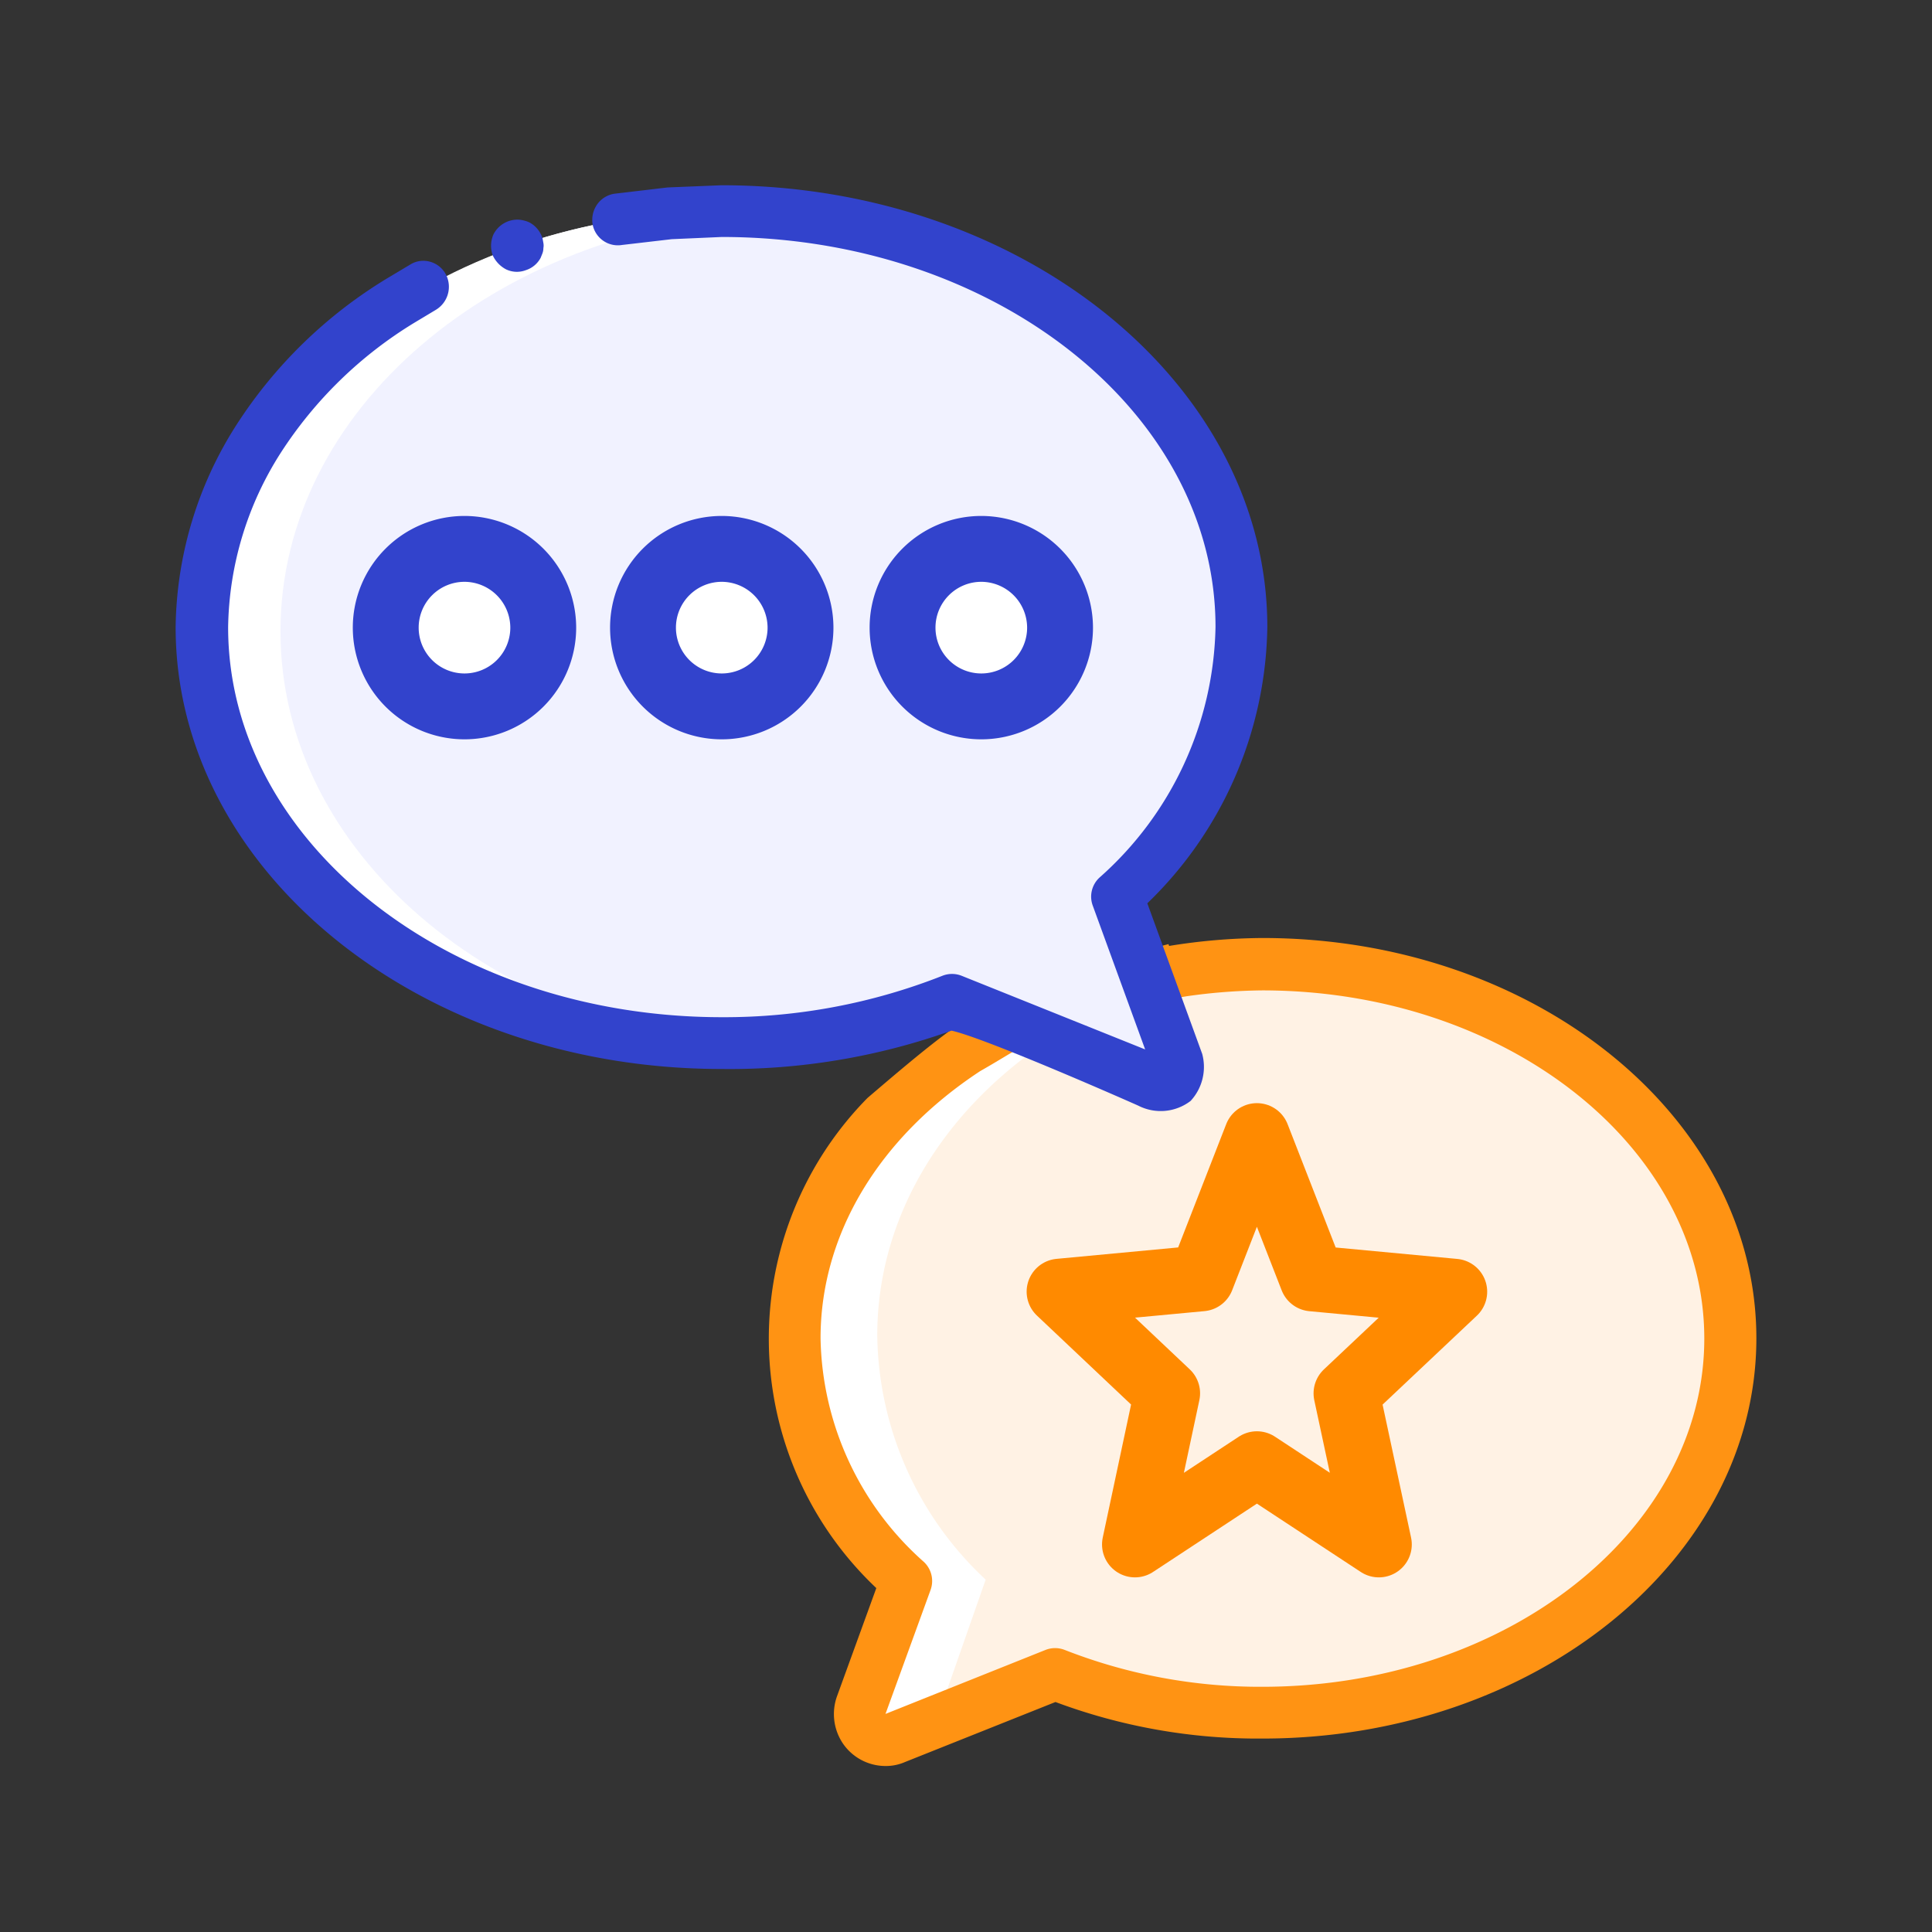 <svg xmlns="http://www.w3.org/2000/svg" width="88" height="88" viewBox="0 0 88 88">
    <rect x="0" y="0" width="88" height="88" fill="#333333" stroke="none"/>
    <defs>
        <style>
            .cls-1{fill:rgba(255,255,255,0);opacity:0}.cls-2{fill:#fff2e4}.cls-3,.cls-7{fill:#fff}.cls-4{fill:#ff9313}.cls-5{fill:#f1f2ff}.cls-6{fill:#3243cc}.cls-7,.cls-8{stroke:#3243cc;stroke-width:3px}.cls-8{fill:none;stroke:#ff8a00;stroke-linecap:round;stroke-linejoin:round}
        </style>
    </defs>
    <g id="Icon_Rating_Reviews" data-name="Icon_Rating&amp;Reviews" transform="translate(-144 -256)">
        <path id="Rectangle_694" d="M0 0h88v88H0z" class="cls-1" data-name="Rectangle 694" transform="translate(144 256)"/>
        <g id="Symbol_15_2" data-name="Symbol 15 – 2" transform="translate(152 264.438)">
            <g id="Group_142" data-name="Group 142" transform="translate(27.02 34.287)">
                <path id="Path_253" d="M212.721 242.79a27 27 0 0 1 5.1-.49c11.881 0 21.521 7.706 21.521 17.22s-9.64 17.22-21.521 17.22a25.724 25.724 0 0 1-9.528-1.779l-7.356 2.942a1.192 1.192 0 0 1-1.275-.252 1.205 1.205 0 0 1-.294-1.261l2.074-5.7a15.253 15.253 0 0 1-5.142-11.153c0-5.562 3.293-10.48 8.379-13.633zm0 0" class="cls-2" data-name="Path 253" transform="translate(-195.553 -241.464)"/>
                <path id="Path_265" d="M199.06 297.889a1.228 1.228 0 0 0 .283 1.257 1.139 1.139 0 0 0 1.224.252l1.91-.8a1.219 1.219 0 0 1 .027-.727l1.991-5.687a15.464 15.464 0 0 1-4.938-11.122c0-5.547 3.162-10.452 8.045-13.6l-.175-.07c-1.7.7-2.866-.251-4.669.07-3.713 2.864-6.538 8.789-6.66 13.6a15.464 15.464 0 0 0 4.938 11.122zm0 0" class="cls-3" data-name="Path 265" transform="translate(-194.619 -262.959)"/>
                <path id="Path_277" d="M36.04 46.542a15.623 15.623 0 0 0 .4 22.326l-1.79 4.926a2.4 2.4 0 0 0 .277 2.165 2.351 2.351 0 0 0 1.929 1.013 2.164 2.164 0 0 0 .888-.18l6.856-2.735a26.362 26.362 0 0 0 9.435 1.665c12.4 0 22.49-8.173 22.49-18.232s-10.087-18.232-22.49-18.232a27.429 27.429 0 0 0-4.259.361l-.028-.083c-7.698 2.008-8.428 2.495-13.708 7.006zm14.554-4.634a25.9 25.9 0 0 1 3.427-.264c11.1 0 20.132 7.118 20.132 15.86s-9.032 15.86-20.132 15.86a24.4 24.4 0 0 1-9-1.679 1.189 1.189 0 0 0-.874 0L36.858 74.6l2.053-5.647a1.192 1.192 0 0 0-.305-1.277A13.918 13.918 0 0 1 33.9 57.49c0-4.732 2.65-9.13 7.27-12.169 2.584-1.464 3.315-2.377 9.424-3.413z" class="cls-4" data-name="Path 277" transform="translate(-31.545 -39.258)"/>
            </g>
            <g id="Group_141" data-name="Group 141">
                <path id="Path_259" d="M50.617 40.039l2.41 6.613a1.2 1.2 0 0 1-.294 1.275 1.22 1.22 0 0 1-1.275.252l-8.449-3.391a28.55 28.55 0 0 1-10.592 1.99C19.2 46.778 8.5 38.218 8.5 27.653c0-7.69 5.642-14.309 14.034-17.45a28.583 28.583 0 0 1 9.883-1.7c13.212 0 23.917 8.561 23.917 19.125a16.974 16.974 0 0 1-5.717 12.414zm0 0" class="cls-5" data-name="Path 259" transform="translate(-7.309 -7.309)"/>
                <path id="Path_264" d="M32.417 46.764c.56 0 1.121-.042 1.667-.084-12.316-.785-22-9-22-19.055C12.087 17.537 21.825 9.3 34.21 8.57c-.6-.028-1.191-.07-1.793-.07H32.4c-13.21 0-23.9 8.561-23.9 19.139s10.7 19.125 23.917 19.125zm0 0" class="cls-3" data-name="Path 264" transform="translate(-7.309 -7.309)"/>
                <path id="Path_269" d="M104.3 13.444a1.135 1.135 0 0 0 .883.028 1.164 1.164 0 0 0 .673-.56l.084-.21a.712.712 0 0 0 .042-.238.6.6 0 0 0 0-.224c-.014-.084-.028-.154-.042-.224a1.242 1.242 0 0 0-.588-.715 1.426 1.426 0 0 0-.462-.126 1.221 1.221 0 0 0-1.191.687 1.3 1.3 0 0 0-.1.462 1.326 1.326 0 0 0 .07.462 1.37 1.37 0 0 0 .63.659zm0 0" class="cls-6" data-name="Path 269" transform="translate(-89.231 -9.605)"/>
                <path id="Path_270" d="M24.863 40.253a30.062 30.062 0 0 0 10.476-1.746c1.562.336 8.511 3.414 8.516 3.42a2.24 2.24 0 0 0 2.375-.219 2.28 2.28 0 0 0 .529-2.142l-2.5-6.86a17.832 17.832 0 0 0 5.466-12.585C49.725 9.033 38.571 0 24.863 0l-2.456.1-2.442.289a1.184 1.184 0 0 0-.777.5 1.23 1.23 0 0 0-.194.9 1.17 1.17 0 0 0 1.346.93l2.26-.263 2.275-.1c12.4 0 22.49 7.965 22.49 17.761a15.629 15.629 0 0 1-5.286 11.419 1.18 1.18 0 0 0-.305 1.277l2.386 6.549-8.36-3.355a1.189 1.189 0 0 0-.874 0 27.067 27.067 0 0 1-10.045 1.887c-12.4 0-22.49-7.965-22.49-17.761a15.128 15.128 0 0 1 2.4-7.951 18.967 18.967 0 0 1 6.091-5.925l.971-.583a1.226 1.226 0 0 0 .472-1.582 1.164 1.164 0 0 0-.708-.6 1.12 1.12 0 0 0-.916.111l-1.068.638a21.241 21.241 0 0 0-6.854 6.66A17.449 17.449 0 0 0 0 20.133c0 11.101 11.155 20.12 24.863 20.12z" class="cls-6" data-name="Path 270"/>
                <g id="Group_140" data-name="Group 140" transform="translate(8.365 15.378)">
                    <path id="Path_261" d="M75.474 123.087a3.587 3.587 0 1 1-3.587-3.587 3.594 3.594 0 0 1 3.587 3.587zm0 0" class="cls-7" data-name="Path 261" transform="translate(-67.095 -118.315)"/>
                    <path id="Path_262" d="M160.774 123.087a3.587 3.587 0 1 1-3.587-3.587 3.594 3.594 0 0 1 3.587 3.587zm0 0" class="cls-7" data-name="Path 262" transform="translate(-140.677 -118.315)"/>
                    <path id="Path_263" d="M246.074 123.087a3.587 3.587 0 1 1-3.587-3.587 3.594 3.594 0 0 1 3.587 3.587zm0 0" class="cls-7" data-name="Path 263" transform="translate(-214.155 -118.315)"/>
                </g>
            </g>
        </g>
        <path id="star" d="M10.988 16.946l5.555 3.654-1.474-6.881 4.908-4.63-6.463-.607L10.988 2 8.463 8.479 2 9.086l4.9 4.63L5.434 20.6z" class="cls-8" transform="translate(190.262 305.747)"/>
    </g>
</svg>

